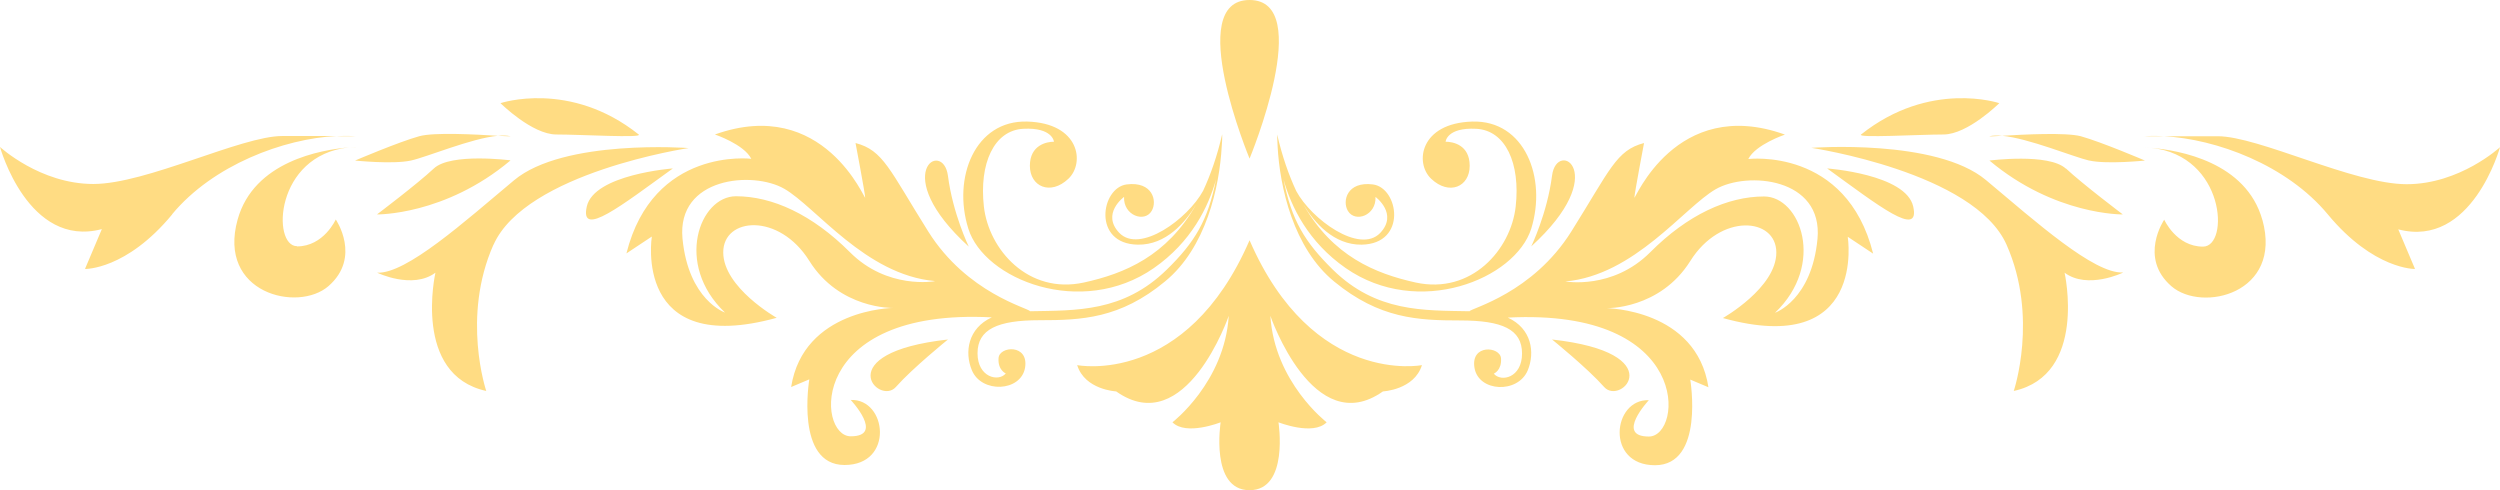 <?xml version="1.0" encoding="UTF-8"?>
<svg id="Layer_2" data-name="Layer 2" xmlns="http://www.w3.org/2000/svg" viewBox="0 0 114.14 22.37">
  <defs>
    <style>
      .cls-1 {
        fill: #ffdc83;
        stroke-width: 0px;
      }
    </style>
  </defs>
  <g id="Layer_1-2" data-name="Layer 1">
    <path class="cls-1" d="M70.86,15.5s1.61,1.3,2.38,2.17c.77.87,3.1-1.56-2.38-2.17M81.48,6.14c-4.98-1.78-6.86,3.05-6.86,2.88s.44-2.49.44-2.49c-1.27.33-1.55,1.22-3.32,4.04-1.77,2.82-4.57,3.5-4.65,3.64-2.1-.04-4.25.05-6.24-1.9-1.27-1.25-1.88-2.24-2.25-4.12.35,1.26,1.13,2.86,2.84,4.05,3.31,2.3,7.74.51,8.47-1.8.72-2.32-.3-4.96-2.69-4.89-2.39.07-2.64,1.89-1.88,2.61.82.78,1.76.37,1.76-.59s-.77-1.1-1.1-1.1c0,0,.05-.66,1.4-.59,1.34.07,2.02,1.58,1.8,3.55-.22,1.97-2.02,4.02-4.56,3.47-1.86-.41-3.79-1.21-5.13-3.56.49.81,1.38,1.85,2.66,1.83,2.09-.04,1.69-2.6.51-2.75-1.18-.15-1.41.76-1.14,1.21.33.55,1.3.21,1.26-.64,0,0,1.05.77.21,1.65-.94.97-3.14-.63-3.83-1.92-.34-.73-.64-1.58-.87-2.58,0,0,0,.2.02.54.1,1.87.72,4.65,2.59,6.18,2.06,1.69,3.82,1.77,5.74,1.77s2.83.4,2.83,1.51-.96,1.32-1.29.92c0,0,.37-.15.33-.7-.04-.55-1.4-.66-1.21.44s1.98,1.18,2.43.11c.34-.82.18-1.91-.91-2.41,0,0,0,0,0,0,8.44-.44,8,5.43,6.44,5.43s0-1.66,0-1.66c-1.66-.06-1.99,2.97.28,2.97s1.61-3.91,1.61-3.91l.83.35c-.55-3.57-4.65-3.61-4.65-3.61,0,0,2.43.06,3.82-2.15,1.38-2.21,3.93-2,3.93-.39s-2.44,2.99-2.44,2.99c6.59,1.83,5.7-3.71,5.7-3.71l1.16.77c-1.22-4.87-5.7-4.32-5.7-4.32.33-.66,1.66-1.11,1.66-1.11ZM82.98,10.9c-.26,2.8-1.94,3.38-1.94,3.38,2.32-2.21,1.16-5.31-.5-5.31s-3.49.83-5.2,2.55c-1.72,1.72-3.87,1.33-3.87,1.33,3.15-.28,5.42-3.38,6.86-4.21,1.44-.83,4.91-.53,4.65,2.27ZM69.91,11.25s.73-1.51.95-3.23c.22-1.71,2.75-.14-.95,3.23ZM87.35,9.43c.33,1.47-1.6-.05-3.93-1.74,0,0,3.6.26,3.93,1.74ZM96.92,12.45s-1.61.78-2.66,0c0,0,1.05,4.66-2.32,5.4,0,0,1.14-3.37-.33-6.68-1.47-3.31-8.91-4.42-8.91-4.42,0,0,5.7-.43,7.97,1.47,2.27,1.9,4.93,4.28,6.25,4.22ZM94.32,7.69c.77.72,2.6,2.1,2.6,2.1,0,0-3.1.05-6.09-2.46,0,0,2.71-.35,3.49.37ZM84.97,6.14c3.14-2.5,6.31-1.43,6.31-1.43,0,0-1.44,1.43-2.55,1.43s-3.98.17-3.76,0ZM95.38,7.33c-.7-.16-2.77-1.02-3.97-1.13.97-.06,2.91-.16,3.59.02.94.26,2.93,1.11,2.93,1.11,0,0-1.72.18-2.54,0ZM90.84,6.22c.15-.04.34-.04.57-.02-.38.02-.62.04-.57.02ZM103.29,10.03c.94,3.37-2.75,4.25-4.15,3.04-1.51-1.31-.33-3.04-.33-3.04,0,0,.55,1.23,1.77,1.23s1.02-4.16-2.37-4.51c1.28.11,4.34.64,5.08,3.29ZM97.82,6.72c-.11,0-.18,0-.18,0,.06,0,.12,0,.18,0ZM97.82,6.72c.13,0,.26.01.39.02-.16-.01-.29-.02-.39-.02ZM109.49,10.46l.77,1.82s-1.88.04-3.98-2.49c-1.87-2.26-5.1-3.45-7.5-3.57h2.47c1.88,0,6.2,2.19,8.63,2.19s4.26-1.69,4.26-1.69c0,0-1.28,4.64-4.65,3.75ZM98.77,6.22h-.85c.27-.02.56-.02.85,0ZM51.11,10.64c-.85-.88.21-1.65.21-1.65-.04.85.94,1.19,1.26.64.27-.45.04-1.36-1.14-1.21-1.18.15-1.58,2.72.51,2.75,1.29.02,2.17-1.02,2.66-1.83-1.34,2.35-3.26,3.15-5.13,3.56-2.54.55-4.34-1.51-4.56-3.47-.22-1.96.46-3.48,1.8-3.55,1.34-.07,1.4.59,1.4.59-.33,0-1.1.15-1.1,1.1s.94,1.37,1.76.59c.76-.72.51-2.54-1.88-2.61-2.39-.07-3.42,2.57-2.69,4.89.72,2.32,5.16,4.1,8.47,1.8,1.71-1.19,2.49-2.79,2.84-4.05-.37,1.88-.98,2.88-2.25,4.12-1.99,1.95-4.14,1.86-6.24,1.9-.08-.15-2.88-.82-4.65-3.64-1.77-2.82-2.05-3.71-3.32-4.04,0,0,.44,2.32.44,2.49s-1.88-4.66-6.86-2.88c0,0,1.33.45,1.66,1.11,0,0-4.48-.55-5.7,4.32l1.16-.77s-.89,5.53,5.7,3.71c0,0-2.44-1.38-2.44-2.99s2.55-1.82,3.93.39c1.38,2.21,3.82,2.15,3.82,2.15,0,0-4.09.05-4.65,3.61l.83-.35s-.66,3.91,1.61,3.91,1.94-3.03.28-2.97c0,0,1.56,1.66,0,1.66s-2-5.87,6.44-5.43c0,0,0,0,0,0-1.09.5-1.25,1.59-.91,2.41.44,1.07,2.24.99,2.43-.11.18-1.1-1.18-.99-1.21-.44-.04.55.33.7.33.7-.33.4-1.29.18-1.29-.92s.92-1.51,2.83-1.51,3.68-.07,5.73-1.77c1.87-1.53,2.49-4.31,2.59-6.18.03-.34.02-.54.02-.54-.23,1-.53,1.85-.87,2.58-.7,1.29-2.9,2.89-3.83,1.92ZM42.67,12.84s-2.16.39-3.87-1.33c-1.72-1.72-3.54-2.55-5.2-2.55s-2.82,3.1-.5,5.31c0,0-1.67-.57-1.94-3.38-.26-2.8,3.21-3.1,4.65-2.27,1.44.83,3.71,3.93,6.86,4.21ZM43.28,15.5s-1.61,1.3-2.38,2.17c-.77.87-3.1-1.56,2.38-2.17ZM43.28,8.03c.22,1.72.95,3.23.95,3.23-3.7-3.37-1.17-4.94-.95-3.23ZM30.72,7.69c-2.33,1.68-4.26,3.21-3.93,1.74.33-1.47,3.93-1.74,3.93-1.74ZM22.53,11.17c-1.47,3.31-.33,6.68-.33,6.68-3.38-.74-2.32-5.4-2.32-5.4-1.05.78-2.66,0-2.66,0,1.33.06,3.98-2.32,6.25-4.22,2.27-1.9,7.97-1.47,7.97-1.47,0,0-7.44,1.11-8.91,4.42ZM23.3,7.33c-2.99,2.51-6.09,2.46-6.09,2.46,0,0,1.83-1.38,2.6-2.1.77-.72,3.49-.37,3.49-.37ZM25.4,6.14c-1.11,0-2.55-1.43-2.55-1.43,0,0,3.17-1.07,6.31,1.43.22.17-2.66,0-3.76,0ZM23.3,6.22c.05.01-.18,0-.57-.02.22-.02.42-.02.57.02ZM18.76,7.33c-.83.18-2.55,0-2.55,0,0,0,1.99-.85,2.93-1.11.68-.19,2.61-.08,3.59-.02-1.2.11-3.27.98-3.97,1.13ZM13.56,11.25c1.22,0,1.77-1.23,1.77-1.23,0,0,1.18,1.72-.33,3.04-1.4,1.22-5.09.33-4.15-3.04.74-2.65,3.8-3.18,5.08-3.29-3.39.36-3.52,4.51-2.37,4.51ZM16.31,6.72c-.1,0-.23,0-.39.02.12-.01.25-.02.39-.02ZM16.31,6.72c.06,0,.12,0,.18,0,0,0-.07,0-.18,0ZM7.86,9.79c-2.1,2.54-3.98,2.49-3.98,2.49l.77-1.82C1.28,11.35,0,6.71,0,6.71c0,0,1.83,1.69,4.26,1.69s6.75-2.19,8.63-2.19h2.47c-2.4.12-5.63,1.32-7.5,3.57ZM16.22,6.22h-.85c.3-.02.58-.02.85,0ZM57.05,10.97c2.9,6.68,7.87,5.7,7.87,5.7-.35,1.13-1.78,1.2-1.78,1.2-3.18,2.25-5.14-3.45-5.14-3.45.19,3.03,2.57,4.86,2.57,4.86-.62.63-2.2,0-2.2,0,0,0,.49,3.1-1.32,3.1s-1.32-3.1-1.32-3.1c0,0-1.58.63-2.2,0,0,0,2.38-1.83,2.57-4.86,0,0-1.96,5.7-5.14,3.45,0,0-1.43-.07-1.78-1.2,0,0,4.97.99,7.87-5.7ZM57.05,0c3.01,0,0,7.24,0,7.24,0,0-3.01-7.24,0-7.24Z"/>
  </g>
</svg>